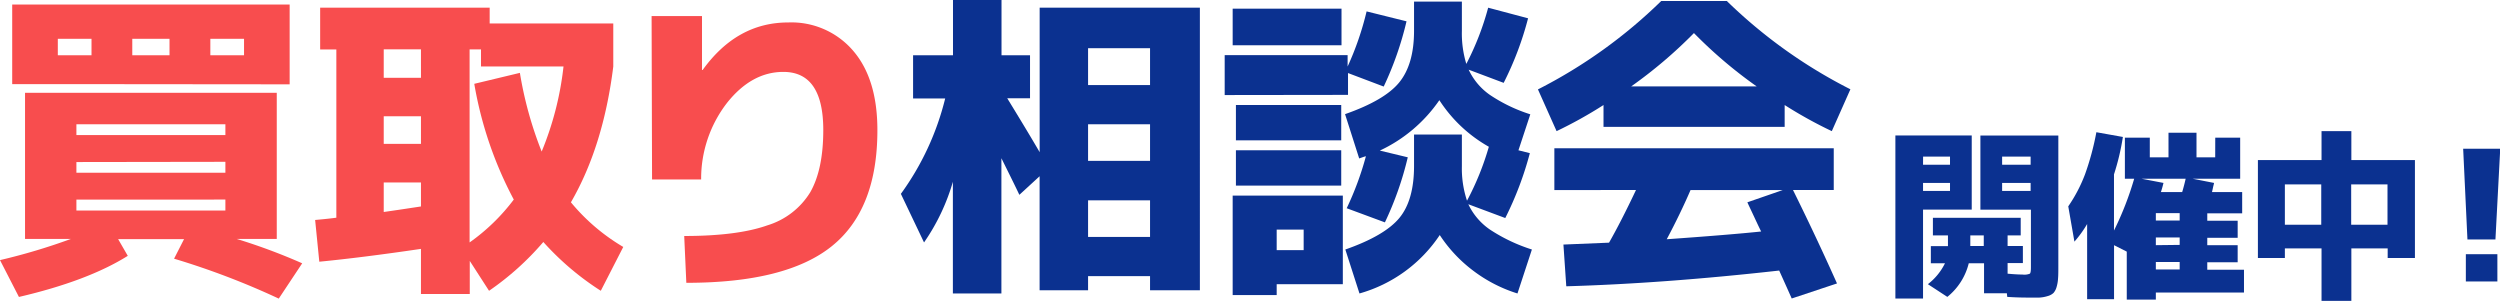 <svg xmlns="http://www.w3.org/2000/svg" viewBox="0 0 438.46 52.77"><defs><style>.cls-1{fill:#f84d4e;}.cls-2{fill:#0b3190;}</style></defs><g id="レイヤー_2" data-name="レイヤー 2"><g id="main"><path class="cls-1" d="M41.5,41.9A103.06,103.06,0,0,1,53,46.18l-4.11,6.19a135.28,135.28,0,0,0-18.36-7l1.75-3.43H20.72l1.69,2.93q-7,4.39-19.09,7.21L0,45.62A107.35,107.35,0,0,0,12.45,41.9H4.39V16.28H48.54V41.9ZM10.14,14.75h-8V.79H50.8v14Zm0-5.06h5.91V6.81H10.14Zm3.26,14H39.53V21.79H13.4Zm0,4.73V30.3H39.53V28.38Zm0,6.59v1.92H39.53V35ZM29.73,9.69V6.81H23.2V9.69Zm7.16,0H42.8V6.81H36.89Z"/><path class="cls-1" d="M73.83,43.65Q63.59,45.16,56,45.9l-.73-7.32c1.65-.15,2.89-.28,3.72-.4V8.67H56.15V1.35H85.88V4.11h21.68v7.55q-1.74,14-7.43,23.82a34.74,34.74,0,0,0,9.18,7.83L105.37,51a48.83,48.83,0,0,1-10.08-8.56A49,49,0,0,1,85.77,51l-3.38-5.24v5.8H73.83Zm0-35H67.3v5h6.53ZM67.3,25.23h6.53V20.39H67.3Zm6.53,11V32H67.3v5.18Q69.43,36.88,73.83,36.21ZM83.18,14.7l8-1.92A66.26,66.26,0,0,0,95,26.58a54.7,54.7,0,0,0,3.83-14.92H84.36v-3h-2V42.52A34.84,34.84,0,0,0,90.11,35,67.18,67.18,0,0,1,83.18,14.7Z"/><path class="cls-1" d="M114.28,2.82h8.84v9.46h.11q6-8.34,15-8.34a14.24,14.24,0,0,1,11.43,5q4.23,4.95,4.22,13.91,0,13.9-8,20.33t-25.51,6.42L120,41.39q9.3,0,14.56-1.86a13.39,13.39,0,0,0,7.55-5.82q2.28-4,2.28-10.9,0-10.2-7-10.2-5.58,0-9.91,5.47a21.71,21.71,0,0,0-4.51,13.4h-8.61Z"/><path class="cls-2" d="M160.14,9.69h7V0h8.51V9.69h5v7.54h-4q3.83,6.25,5.69,9.46V1.35h28.1V50.91H201.7V48.43H190.83v2.48h-8.5v-20l-3.55,3.26c-.67-1.42-1.73-3.56-3.15-6.42V51.47h-8.51V31.88a36.25,36.25,0,0,1-5.06,10.64L158,34a47.81,47.81,0,0,0,7.77-16.73h-5.63Zm30.69,5.23H201.7V8.45H190.83Zm0,6.87v6.42H201.7V21.79Zm0,13.35v6.42H201.7V35.14Z"/><path class="cls-2" d="M214.79,16.67v-7h21.56v2A52.27,52.27,0,0,0,239.68,2l7,1.74a57.33,57.33,0,0,1-4,11.44l-6.26-2.37v3.83Zm1.4-8.73V1.52h19.09V7.94Zm7.72,41.9v1.91h-7.72V34.3h19.32V49.84Zm-7.15-25.23V18.42h18.47v6.19Zm0,7.94V26.36h18.47v6.19Zm7.15,11.32h4.73v-3.6h-4.73ZM248,23.6h8.39v5.52a17.92,17.92,0,0,0,.9,6.08,48.63,48.63,0,0,0,3.83-9.46,24.85,24.85,0,0,1-8.68-8.17A26,26,0,0,1,242,26.41l4.9,1.18A57.11,57.11,0,0,1,242.89,39l-6.7-2.48a53.46,53.46,0,0,0,3.37-9.12,6.17,6.17,0,0,0-.62.19l-.56.2-2.48-7.77c4.62-1.62,7.78-3.46,9.49-5.55S248,9.39,248,5.41V.28h8.39V5.41a18.4,18.4,0,0,0,.78,5.8A48.47,48.47,0,0,0,261,1.35l7,1.86a56,56,0,0,1-4.28,11.32l-6.14-2.31a11.12,11.12,0,0,0,3.72,4.42,27.75,27.75,0,0,0,7.09,3.41l-2.08,6.31,2,.5A58.66,58.66,0,0,1,264,38.24l-6.48-2.42a11.22,11.22,0,0,0,3.8,4.45,29.76,29.76,0,0,0,7.35,3.49l-2.53,7.71a25.24,25.24,0,0,1-7.77-4,24.86,24.86,0,0,1-5.86-6.25,25.09,25.09,0,0,1-14.08,10.25l-2.48-7.71q6.93-2.43,9.49-5.55T248,29.12Z"/><path class="cls-2" d="M313,18.42v3.83H281.23V18.42A76.08,76.08,0,0,1,273,23l-3.27-7.32A87.9,87.9,0,0,0,291.36.17h11.49a87.9,87.9,0,0,0,21.68,15.49L321.27,23A76.08,76.08,0,0,1,313,18.42ZM272.61,33.34V26h49v7.32h-7.15q4.07,8.22,7.72,16.39l-7.94,2.64c-1.2-2.7-1.94-4.33-2.2-4.9q-20.26,2.27-37.34,2.76l-.5-7.32,8-.33q2.15-3.78,4.73-9.24Zm35.48-18.19a79.81,79.81,0,0,1-11-9.35,81,81,0,0,1-11,9.35Zm.79,25.45c-.27-.52-.67-1.37-1.21-2.53s-.95-2-1.21-2.59l6.19-2.14H296.49q-1.8,4.17-4.17,8.62Q303.47,41.17,308.88,40.6Z"/><path class="cls-2" d="M337.27,52.36h-4.85V23.76h13.39v13h-8.54Zm0-23.47H342V27.46h-4.72Zm0,3.19v1.41H342V32.08Zm17.44,16.07A2.59,2.59,0,0,0,356,48c.13-.11.19-.48.19-1.12V36.77h-8.86v-13H361V46.52c0,1,0,1.75-.05,2.3a6.53,6.53,0,0,1-.27,1.56,2.68,2.68,0,0,1-.53,1,2.43,2.43,0,0,1-1,.54,6,6,0,0,1-1.47.27c-.51,0-1.22,0-2.13,0q-1.67,0-3.51-.12l-.07-.64h-4V46.17h-2.68a10.91,10.91,0,0,1-3.76,5.9l-3.41-2.23a10.36,10.36,0,0,0,3-3.67h-2.48v-3h3V41.29H339V38.2h15.4v3.09h-2.3v1.85h2.68v3h-2.68V48C353.27,48.11,354.15,48.15,354.71,48.15Zm-6.79-6.86h-2.36v1.85h2.36Zm8.22-12.4V27.46h-5v1.43Zm0,3.19h-5v1.41h5Z"/><path class="cls-2" d="M388.52,24.15h4.37v7.2h-8.32l3.73.73c0,.17-.1.43-.17.78s-.14.63-.18.82h5.29v3.73h-6.12v1.3h5.33v3h-5.33V43h5.33v3h-5.33v1.31h6.44v4H378.1v1.24H373V44.13L370.77,43v9.47h-4.72V39.29a19.9,19.9,0,0,1-2.23,3.09l-1.08-6.19a26.3,26.3,0,0,0,2.93-5.59,47.16,47.16,0,0,0,2-7.41l4.65.83a42,42,0,0,1-1.56,6.56v9.85a54.66,54.66,0,0,0,3.54-9.08h-1.63v-7.2h4.37v3.44h3.28V23.28h4.91v4.31h3.28Zm-5.8,9.53c.19-.62.4-1.4.61-2.33h-7.72l3.83.73c-.13.56-.28,1.09-.45,1.6Zm-.44,5v-1.3H378.1v1.3Zm0,4.27v-1.3H378.1V43Zm0,3H378.1v1.31h4.18Z"/><path class="cls-2" d="M400.73,43.56v1.69H396V28.07h11.16V23h5.23v5.07h11.15V45.25h-4.78V43.56h-6.37v9.21h-5.23V43.56Zm0-4.15h6.38V32.34h-6.38Zm18,0V32.34h-6.37v7.07Z"/><path class="cls-2" d="M432,26.09h6.5L437.66,42h-4.91Zm.47,23.27V44.58H438v4.78Z"/></g></g></svg>
